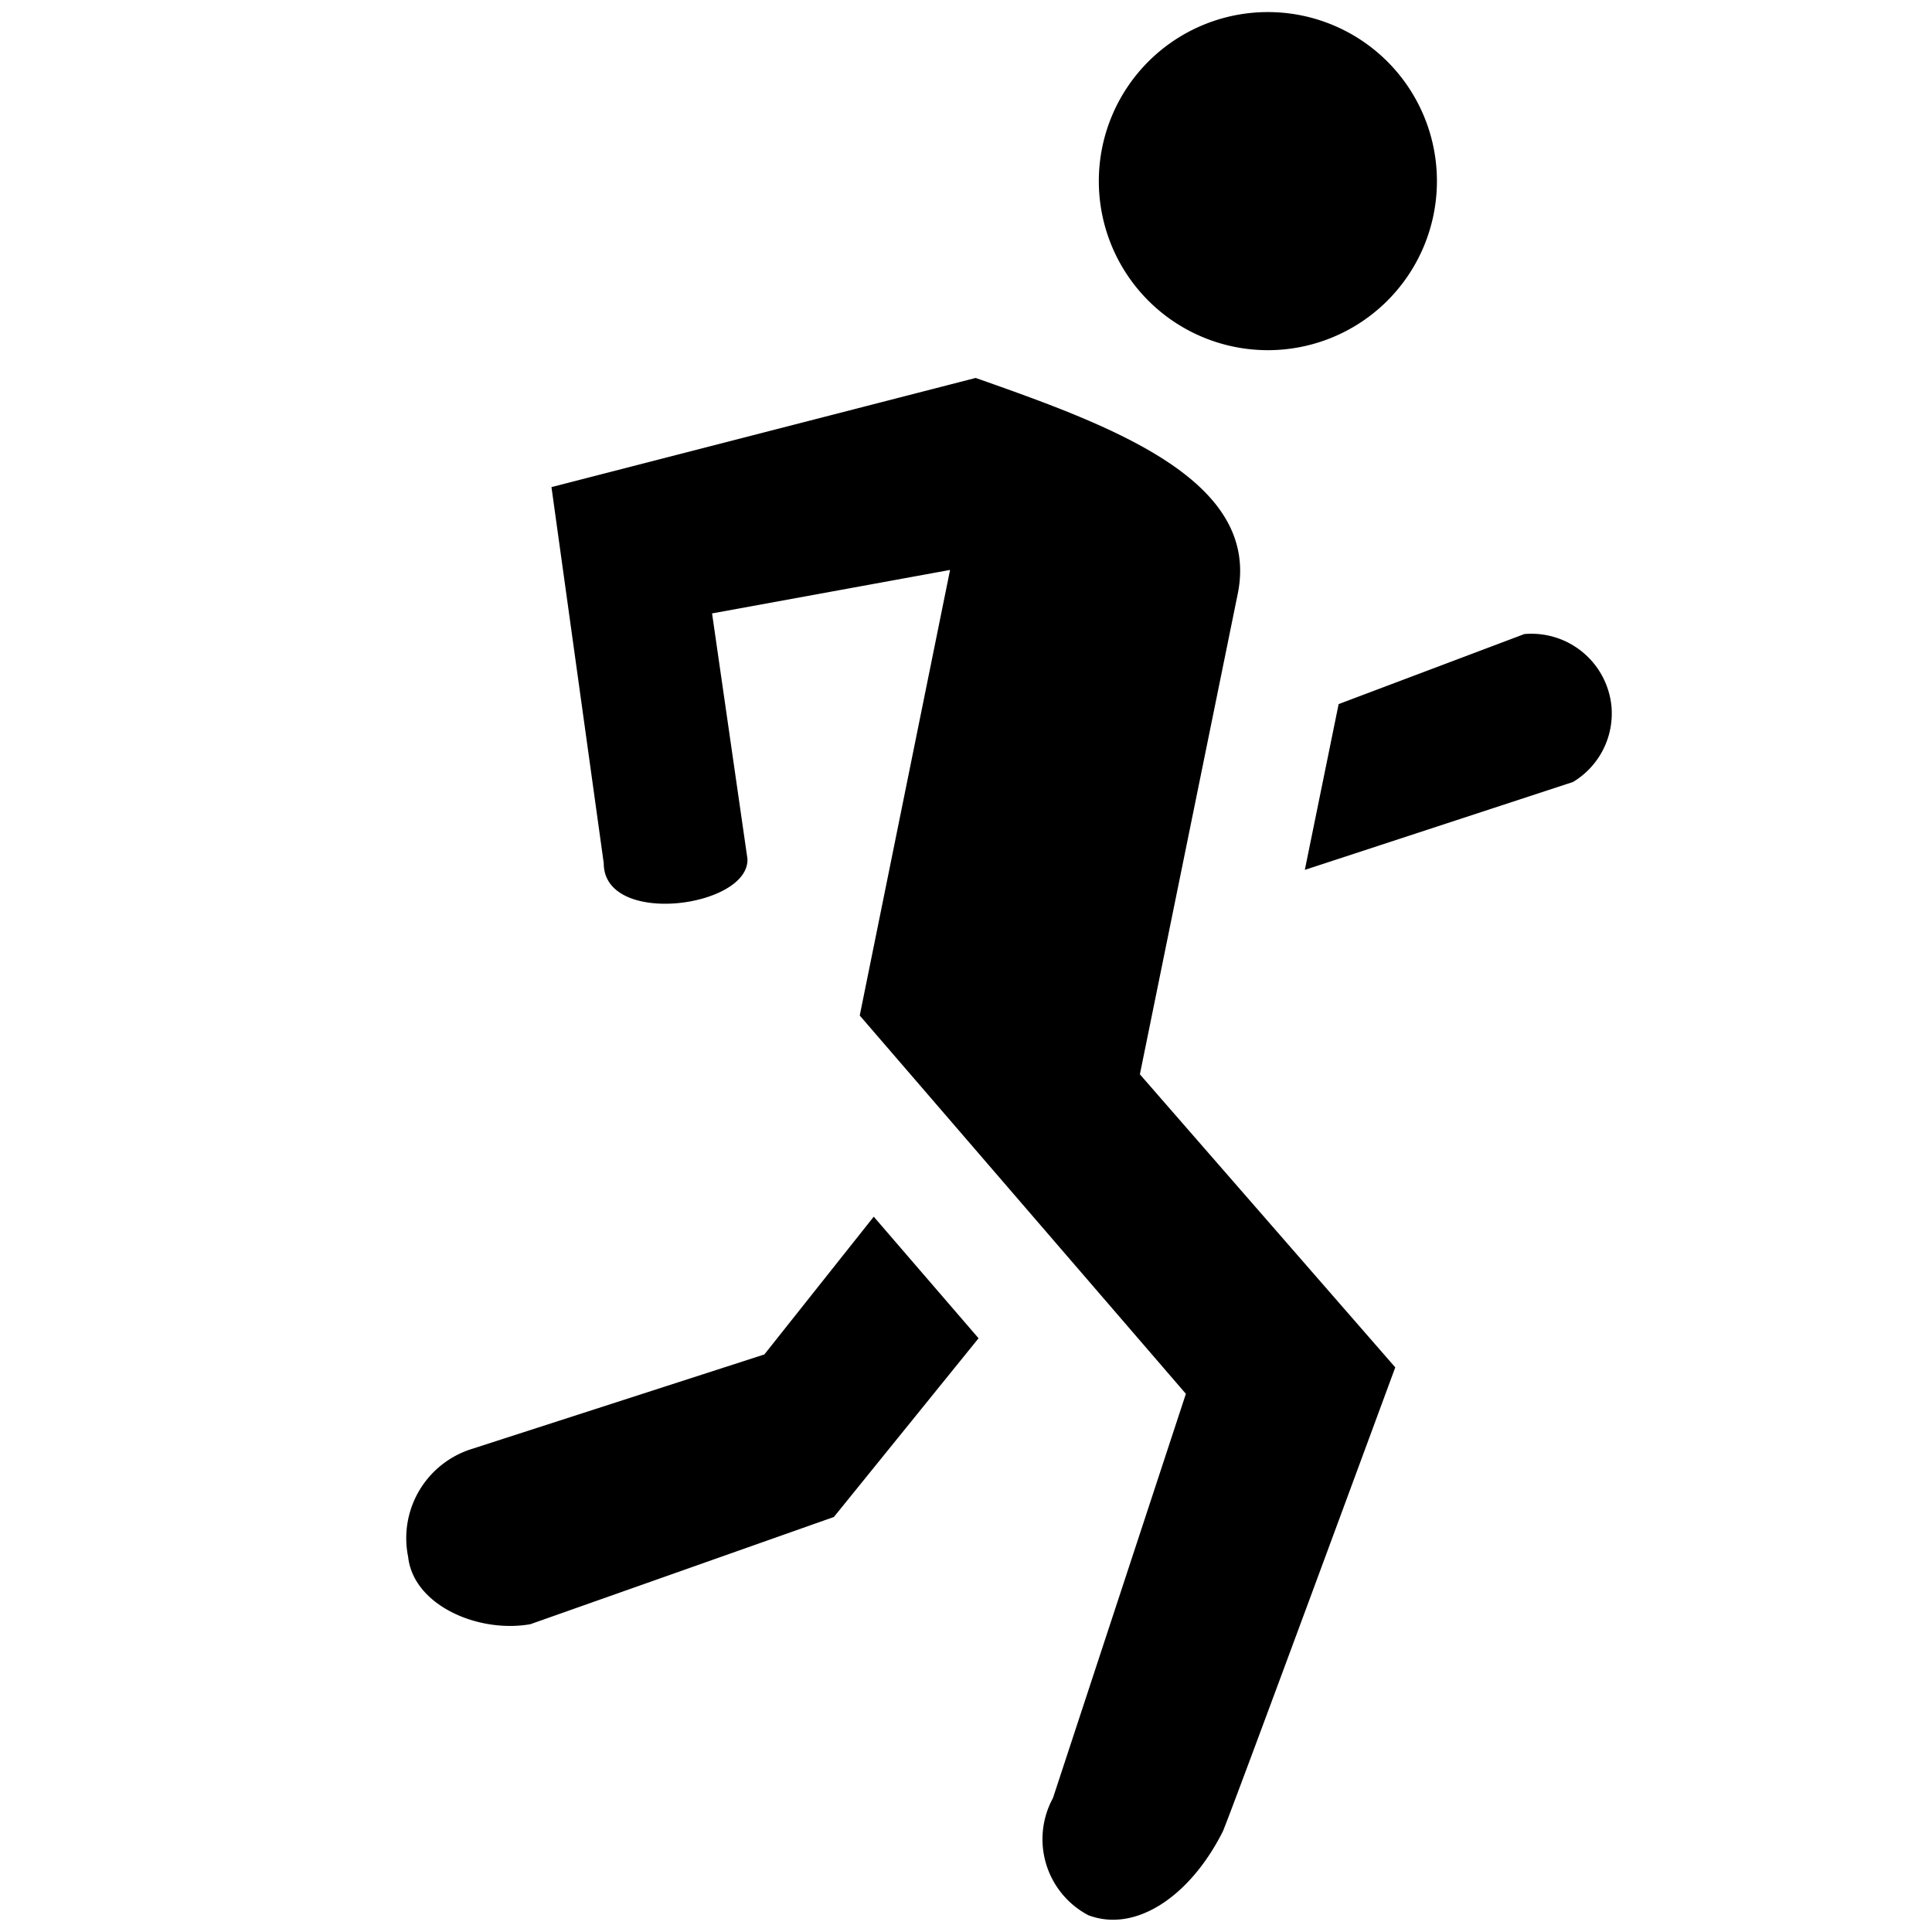 <svg xmlns="http://www.w3.org/2000/svg" viewBox="0 0 16 16"><path d="M10.5 2.9a1.4 1.4 0 1 1 1.4-1.4 1.4 1.4 0 0 1-1.4 1.4zM4.567 4.034L5 7.149c0 .53 1.208.366 1.19-.037L5.897 5.08l1.971-.36-.748 3.69 2.701 3.133-1.101 3.348a.712.712 0 0 0 .293.97c.391.148.842-.155 1.113-.692.04-.078 1.429-3.845 1.429-3.845L9.44 8.897l.81-3.977c.195-.947-1.05-1.396-2.17-1.79zM3.38 12.893c.044.402.581.634 1.012.558l2.514-.888 1.198-1.48-.868-1.007-.906 1.141L3.906 12a.774.774 0 0 0-.526.893zm9.966-7.038a.666.666 0 0 0-.722-.604l-1.538.58-.28 1.373 2.221-.728a.662.662 0 0 0 .319-.62z"/><path fill="none" d="M0 0h16v16H0z"/></svg>